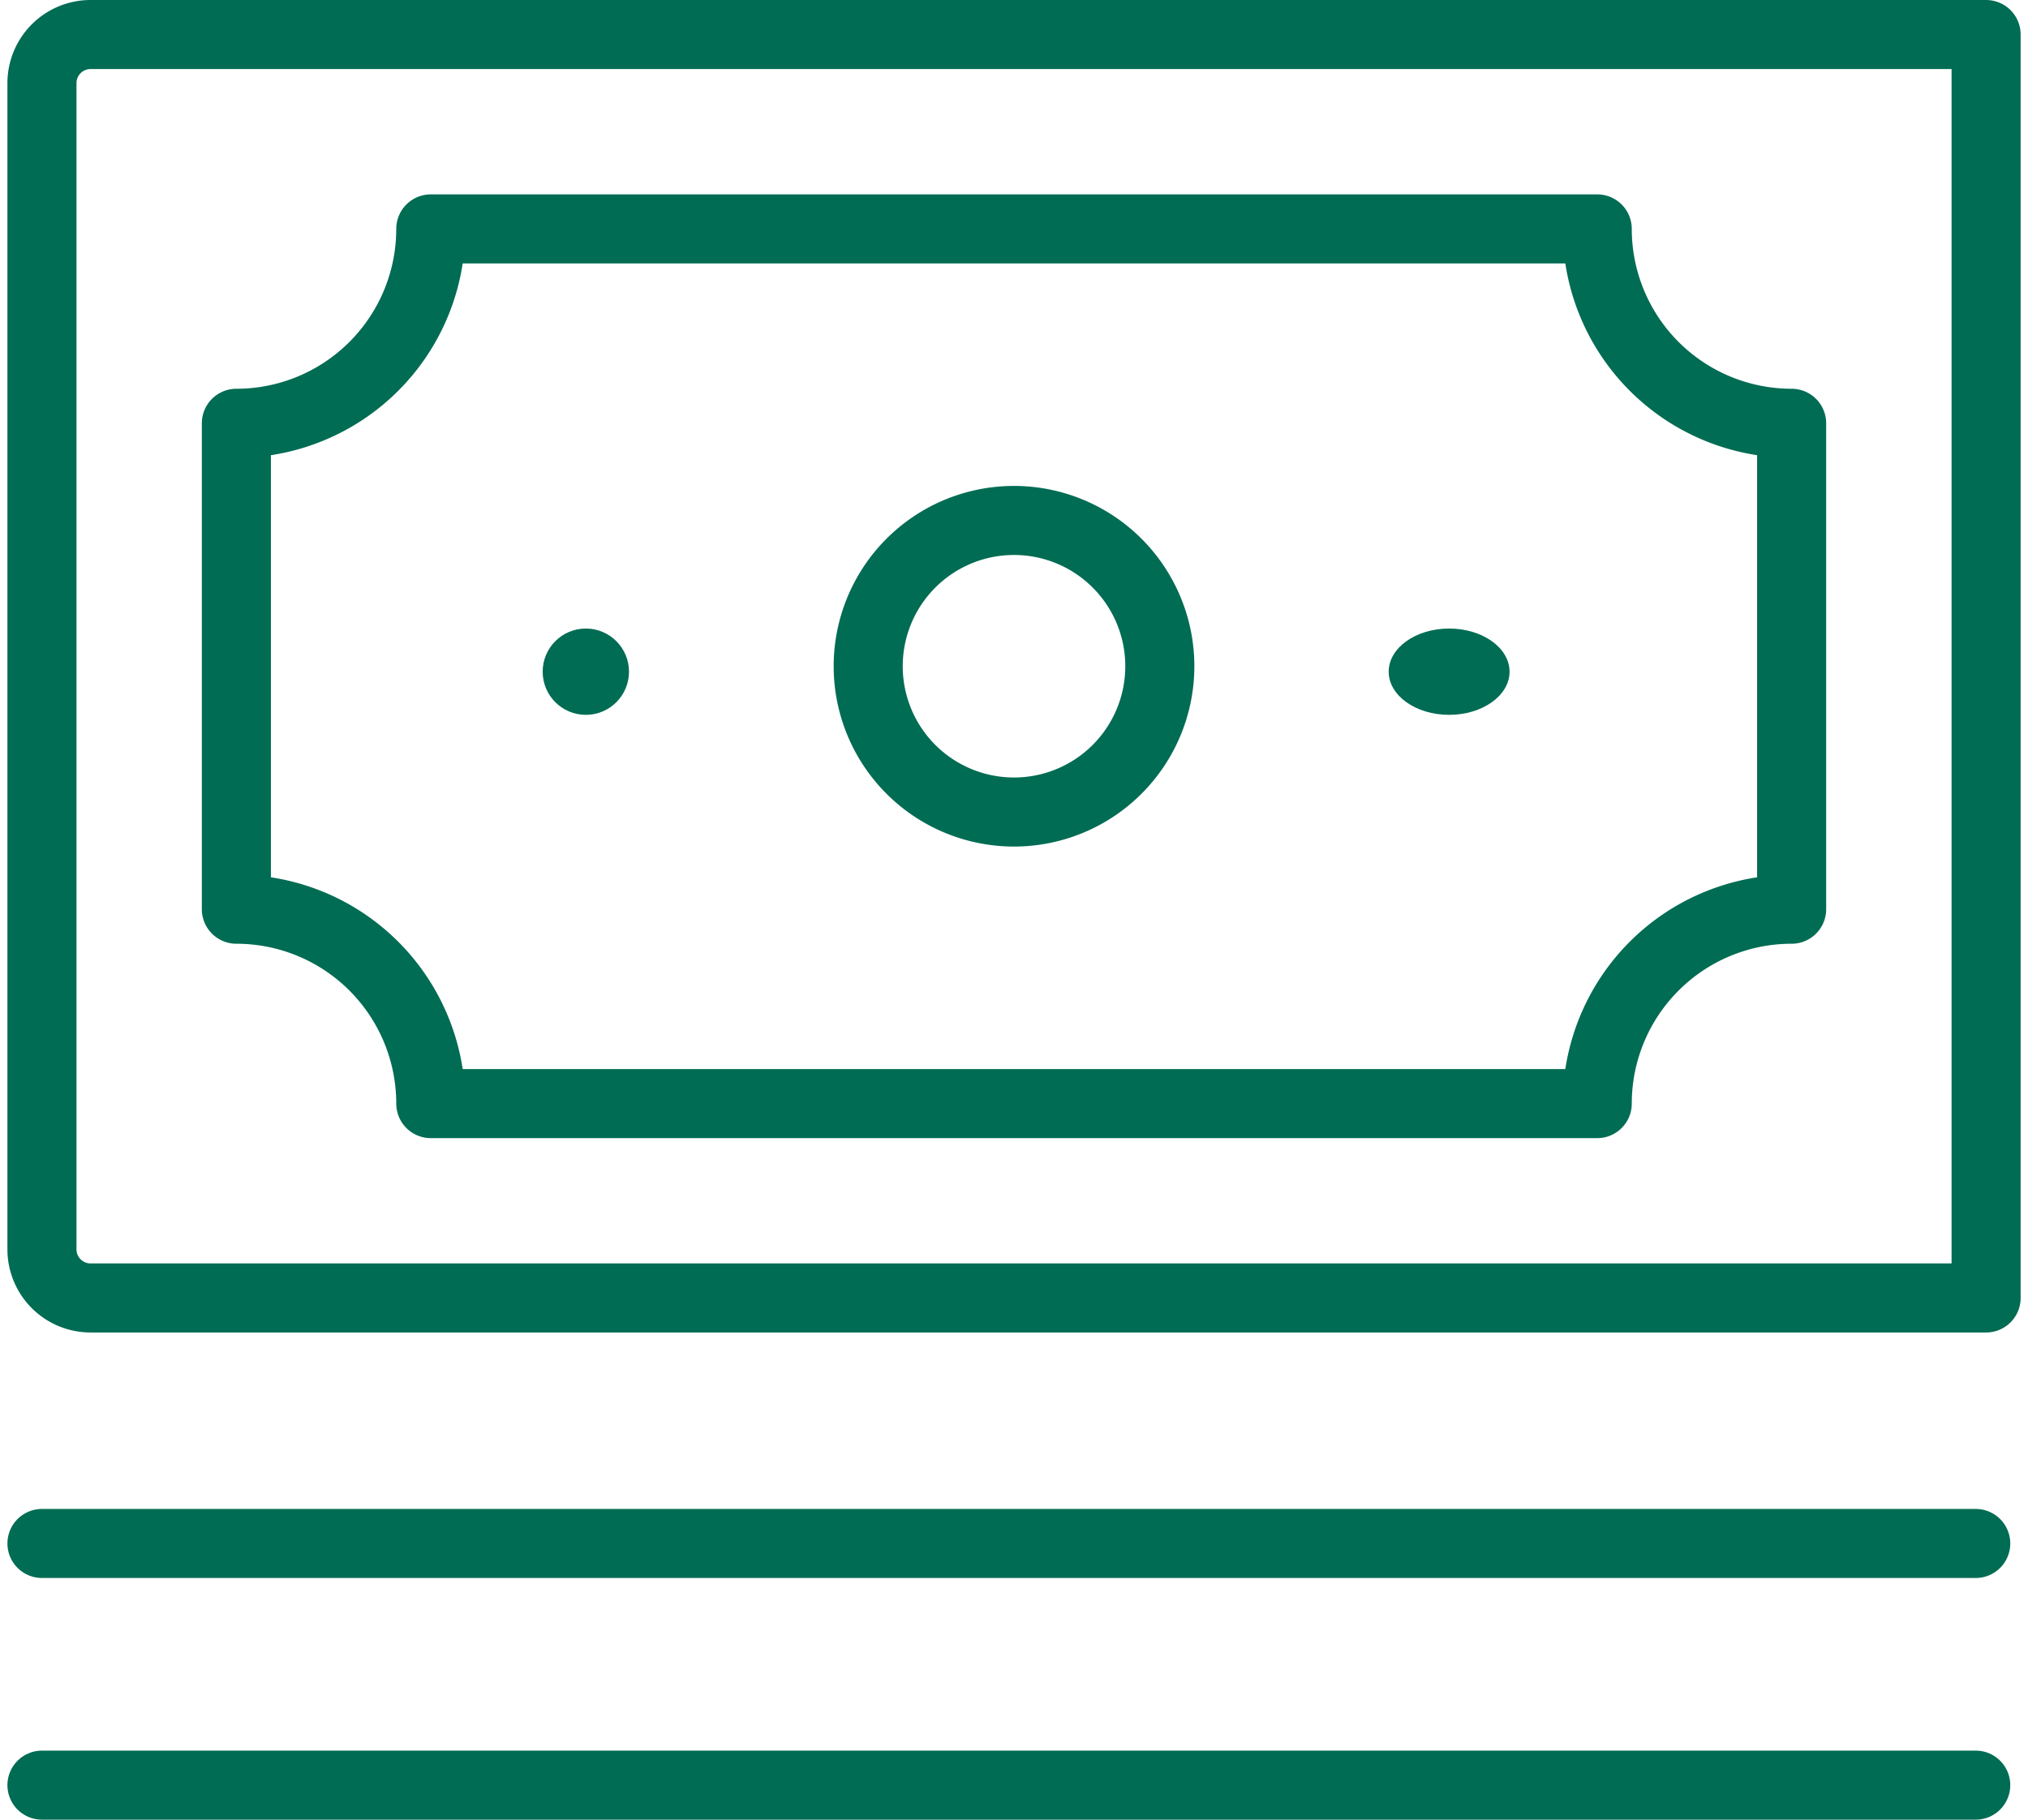 <?xml version="1.0"?>
<svg xmlns="http://www.w3.org/2000/svg" width="78" height="70" viewBox="0 0 116.597 105.41">
  <g id="Insurance_related_icons" data-name="Insurance related icons" transform="translate(2 2)">
    <path id="Pfad_71" data-name="Pfad 71" d="M34.89,19.445A8.445,8.445,0,1,1,26.445,11a8.445,8.445,0,0,1,8.445,8.445Z" transform="translate(29.854 17.149)" fill="none" stroke="#006c53" stroke-linecap="round" stroke-linejoin="round" stroke-width="4"/>
    <path id="Pfad_72" data-name="Pfad 72" d="M95.077,44.409V16.26A11.26,11.26,0,0,1,83.818,5H16.26A11.26,11.26,0,0,1,5,16.26V44.409a11.26,11.26,0,0,1,11.26,11.26H83.818A11.26,11.26,0,0,1,95.077,44.409Z" transform="translate(6.26 6.26)" fill="none" stroke="#006c53" stroke-linecap="round" stroke-linejoin="round" stroke-width="4"/>
    <path id="Pfad_73" data-name="Pfad 73" d="M113.6,74.188H3.815A2.815,2.815,0,0,1,1,71.373V3.815A2.815,2.815,0,0,1,3.815,1H113.6Z" transform="translate(-1 -1)" fill="none" stroke="#006c53" stroke-linecap="round" stroke-linejoin="round" stroke-width="4"/>
    <line id="Linie_13" data-name="Linie 13" x2="112" transform="translate(0 87.41)" fill="none" stroke="#006c53" stroke-linecap="round" stroke-linejoin="round" stroke-width="4"/>
    <line id="Linie_14" data-name="Linie 14" x2="112" transform="translate(0 101.41)" fill="none" stroke="#006c53" stroke-linecap="round" stroke-linejoin="round" stroke-width="4"/>
    <circle id="Ellipse_3" data-name="Ellipse 3" cx="2.5" cy="2.5" r="2.5" transform="translate(29 34.41)" fill="#006c53"/>
    <ellipse id="Ellipse_4" data-name="Ellipse 4" cx="3.5" cy="2.5" rx="3.5" ry="2.5" transform="translate(78 34.41)" fill="#006c53"/>
  </g>
</svg>
